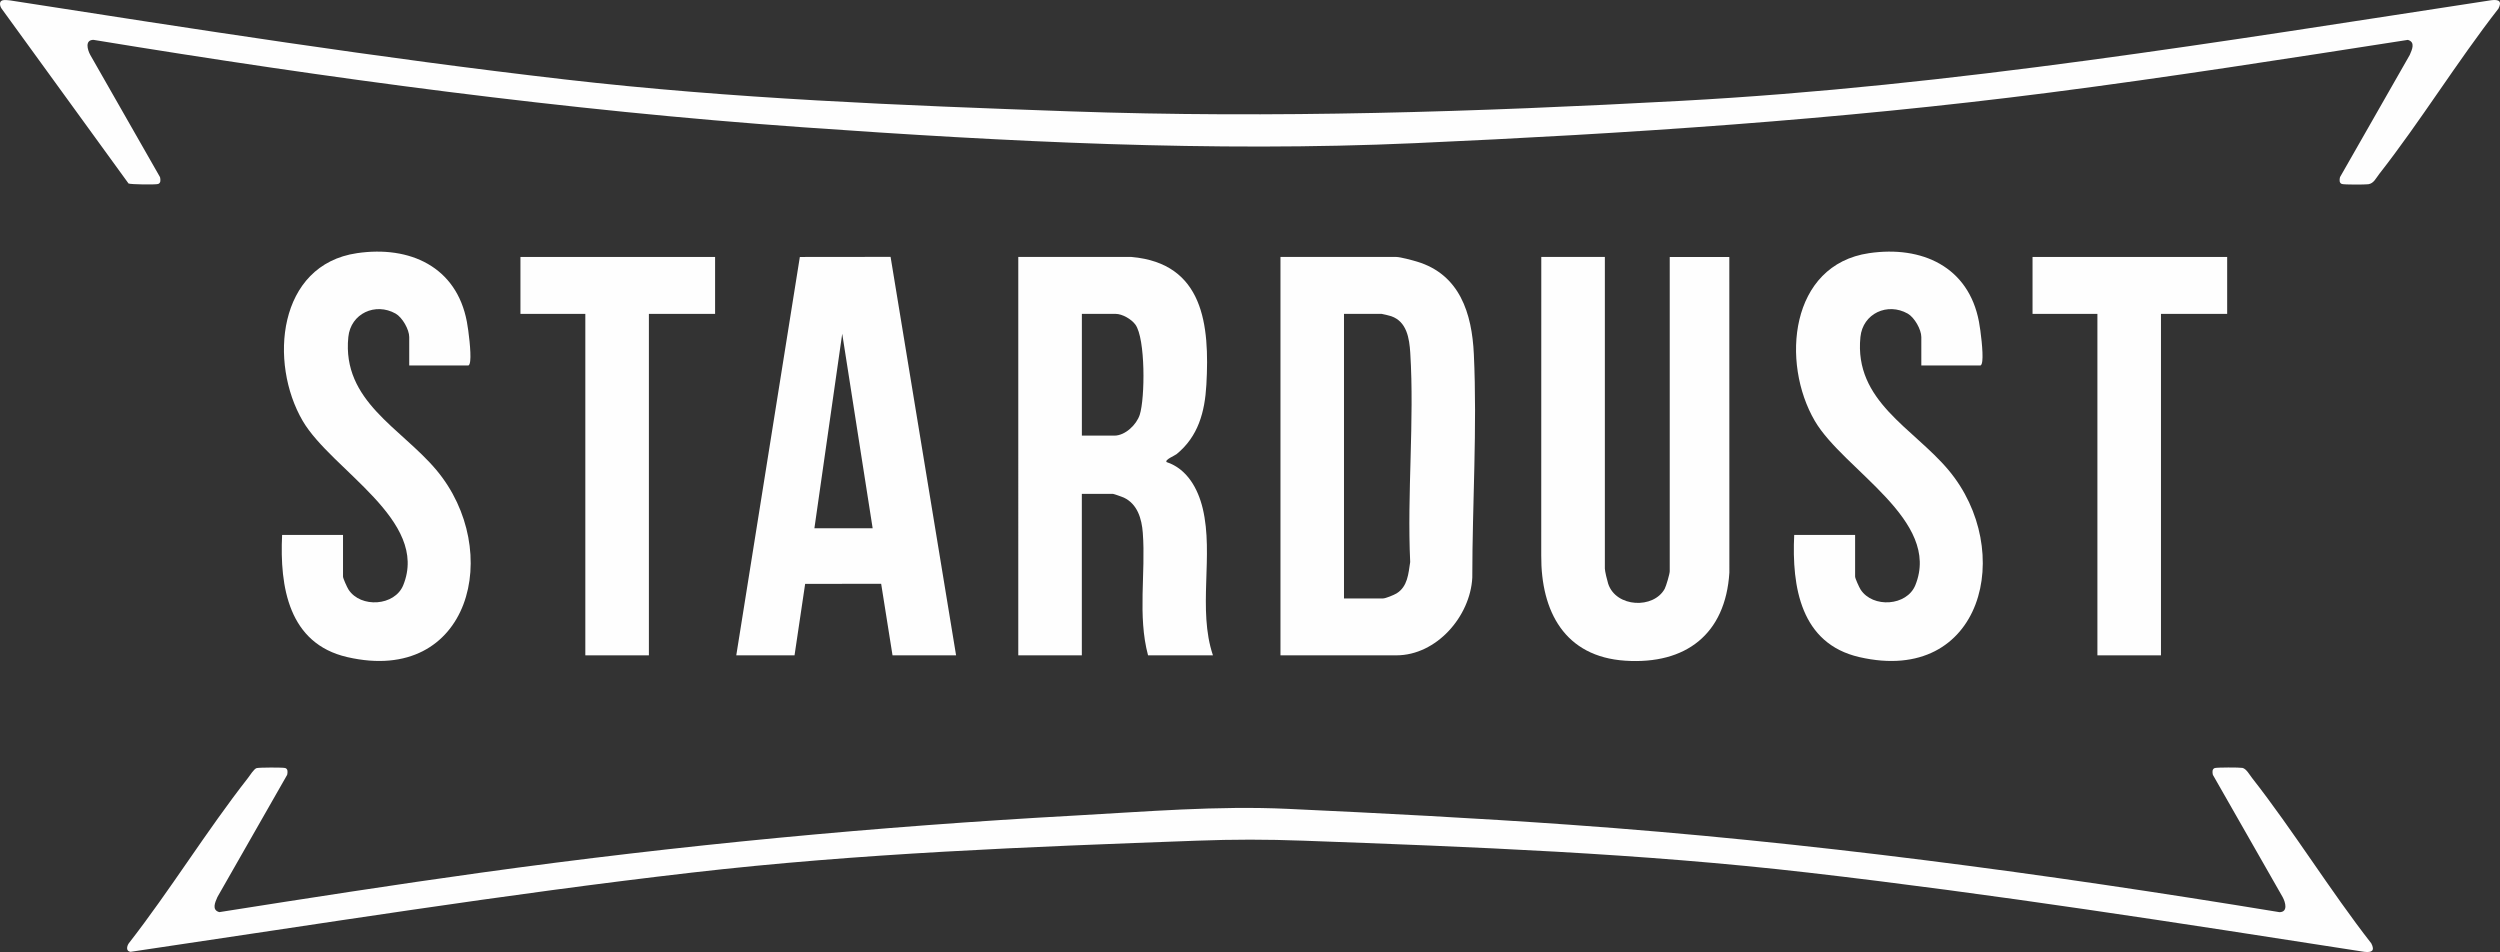 <?xml version="1.0" encoding="UTF-8"?><svg id="b" xmlns="http://www.w3.org/2000/svg" viewBox="0 0 1995.83 760.02"><rect x="0" y="0" width="1995.83" height="760.02" fill="#333333" stroke="none"/><defs><style>.k{fill:#fefefe;}</style></defs><path class="k" d="M1.82.32c1.77-.59,4.17-.17,6.05-.02,147.44,22.95,294.84,46.03,443.17,63.13,133.6,15.4,268.44,20.72,402.65,25.45,162.99,5.74,325.67.43,488.35-8.37,217.28-11.74,432.21-47.54,646.9-80.34,6.03-.73,8.67.81,5.63,6.71-33.13,42.52-62.04,89.71-95.17,132.03-2.6,3.32-4.37,7.59-8.74,8.17-2.67.35-19.21.4-21.04-.2-2.28-.75-1.97-3.48-1.54-5.43l55.69-97.57c1.89-4.36,4.68-10.31-1.52-12.04-95.36,14.82-190.79,29.82-286.55,42.14-168.19,21.63-336.78,32.74-506.16,40.31-162.86,7.28-326.07-1.17-488.38-12.68C451.08,88.13,262.37,62.65,74.54,31.81c-6.9.13-4.76,7.84-2.46,12.07l55.69,97.57c.43,1.95.74,4.68-1.54,5.43-2,.66-21.84.42-23.62-.39L1.28,6.88C-.02,5.09-1,1.26,1.82.32Z"/><path class="k" d="M204.83,613.21c1.91-.56,21.19-.63,22.88-.07,2.28.75,1.97,3.48,1.54,5.43l-55.69,97.57c-1.89,4.36-4.68,10.31,1.52,12.04,69.71-11,139.46-21.86,209.38-31.57,158.26-21.98,315.2-36.8,474.47-45.57,56.21-3.1,112.92-7.92,169.13-5.3,75.07,3.49,150.17,7.36,225.15,12.68,190.08,13.48,378.79,38.96,566.62,69.8,6.9-.13,4.76-7.84,2.46-12.07l-55.69-97.57c-.43-1.95-.74-4.68,1.54-5.43,1.69-.56,19.73-.56,22.02-.12,3.09.58,5.76,5.54,7.76,8.09,33.14,42.32,62.04,89.51,95.17,132.03,3.04,5.9.4,7.44-5.63,6.71-147.76-22.97-295.47-46.13-444.12-63.26-133.85-15.43-268.25-20.54-402.65-25.45-30.39-1.11-55.14-1.11-85.53,0-134.23,4.9-269,10.04-402.65,25.45-150.05,17.29-298.97,41.24-448.31,63.27-3.7-.44-3.08-4.31-1.44-6.73,33.13-42.52,62.04-89.71,95.17-132.03,1.56-2,4.8-7.28,6.9-7.9Z"/><path id="c" class="k" d="M1022.24,523.18V205.14h92.49c3.15,0,12.83,2.62,16.4,3.69,34.29,10.26,43.98,41.37,45.49,73.92,2.74,59.14-1.22,119.37-1.24,178.48-1.66,30.87-28.55,61.95-60.65,61.95h-92.49ZM1072.97,477.75h31.18c2.02,0,8.72-2.77,10.77-4.02,8.86-5.44,9.45-15.72,10.88-25.05-2.56-54.74,3.44-112.61.06-166.98-.72-11.61-2.78-24.89-15.14-29.24-1.07-.38-7.03-1.87-7.64-1.87h-30.13v227.17Z"/><path id="d" class="k" d="M903.32,205.14c57.71,5.1,62.44,54.43,59.77,102.01-1.22,21.68-6.47,41.33-23.83,55.43-1.49,1.21-9.63,4.47-7.92,6.32,16.37,5.4,25.09,21.23,28.88,37.18,8.85,37.27-4.24,80.28,8.11,117.1h-51.8c-8.46-31.54-1.78-65.71-4.19-97.78-.85-11.29-4.25-23-15.17-28.16-1.15-.54-8.06-2.97-8.66-2.97h-24.84v128.91h-50.74V205.14h90.38ZM863.68,347.78h25.9c8.73,0,17.75-8.71,20.32-16.67,4.25-13.17,4.63-60.89-3.5-71.99-3.18-4.34-10.44-8.54-15.76-8.54h-26.95v97.21Z"/><path id="e" class="k" d="M1281.21,205.14v248.83c0,1.92,1.91,9.84,2.67,12.12,6.35,18.94,36.24,20.17,45.11,3.95,1.13-2.06,4.01-11.96,4.01-13.95v-250.94h47.57l.04,252.04c-3.12,49.13-34.77,73.42-83.07,70.27-48.34-3.15-67.39-39.25-67.12-84.01l.04-238.31h50.74Z"/><path id="f" class="k" d="M587.79,523.18l50.75-318.03,72.44-.08,52.29,318.11h-50.74l-9.07-57.12-60.69.07-8.47,57.05h-46.51ZM696.67,421.75l-24.3-155.32-22.21,155.32h46.51Z"/><path id="g" class="k" d="M326.7,291.78v-22.72c0-5.97-5.47-15.66-10.88-18.71-16.08-9.08-35.83-.17-37.74,18.73-5.17,51.19,42.07,72.52,70.3,106.16,53.81,64.12,27.48,172.09-71.18,149.34-46.8-10.79-53.98-56.03-51.98-97.55h48.62v33.28c0,1.47,3.33,8.74,4.41,10.39,9.71,14.9,36.89,13.2,43.68-3.54,21.04-51.87-57.27-91.85-80.24-131.09-27.21-46.48-20.1-124.71,43.38-133.98,41.98-6.13,79.36,10.72,87.65,54.78,1.35,7.16,3.48,24.45,2.66,31.26-.13,1.06-.47,3.64-1.64,3.64h-47.04Z"/><path id="h" class="k" d="M1533.85,291.78v-22.72c0-5.97-5.47-15.66-10.88-18.71-16.08-9.08-35.83-.17-37.74,18.73-5.17,51.19,42.07,72.52,70.3,106.16,53.81,64.12,27.48,172.09-71.18,149.34-46.8-10.79-53.98-56.03-51.98-97.55h48.62v33.28c0,1.47,3.33,8.74,4.41,10.39,9.71,14.9,36.89,13.2,43.68-3.54,21.04-51.87-57.27-91.85-80.24-131.09-27.21-46.48-20.1-124.71,43.38-133.98,41.98-6.13,79.36,10.72,87.65,54.78,1.35,7.16,3.48,24.45,2.66,31.26-.13,1.06-.47,3.64-1.64,3.64h-47.04Z"/><polygon id="i" class="k" points="570.88 205.14 570.88 250.58 518.03 250.58 518.03 523.18 467.29 523.18 467.29 250.58 415.49 250.58 415.49 205.14 570.88 205.14"/><polygon id="j" class="k" points="1778.02 205.14 1778.02 250.58 1725.17 250.58 1725.17 523.18 1674.43 523.18 1674.43 250.58 1622.64 250.58 1622.64 205.14 1778.02 205.14"/></svg>